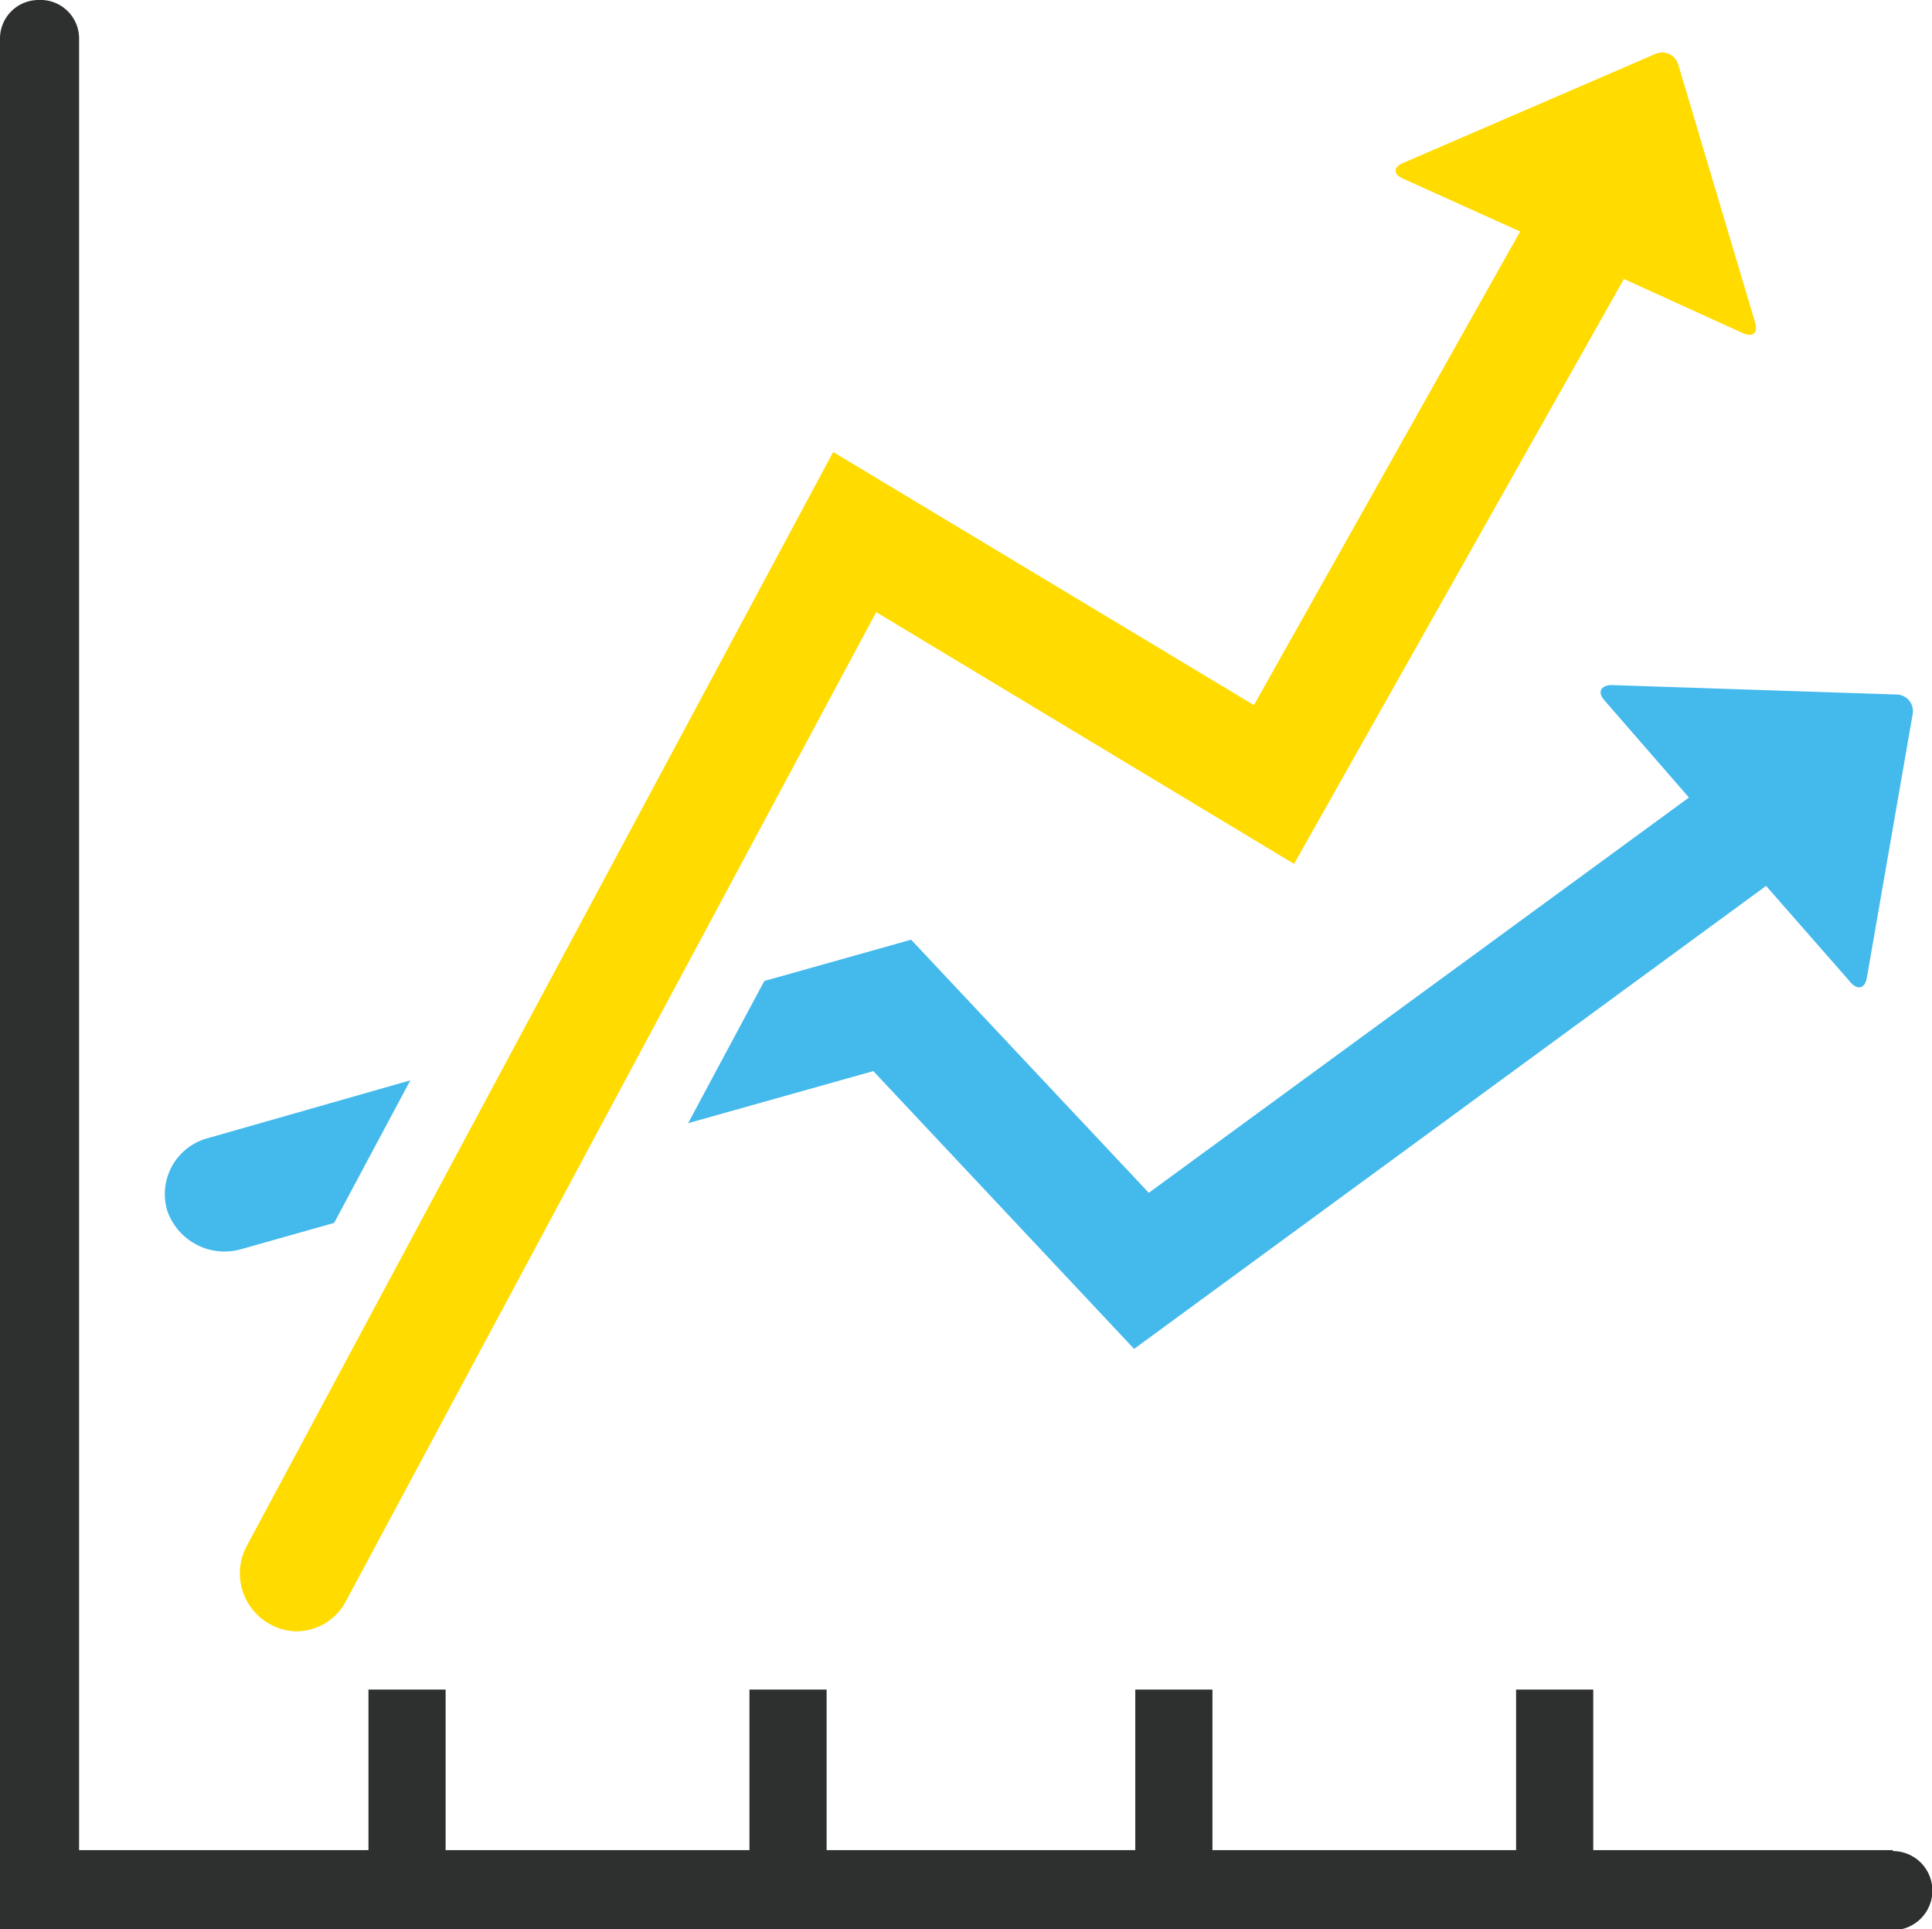 <svg xmlns="http://www.w3.org/2000/svg" width="100.15" height="100" viewBox="0 0 100.15 100"><path d="M98.12,95.9H82.59V87.58h-4V95.9H62.85V87.58h-4V95.9h-16V87.58h-4V95.9H23.1V87.58h-4V95.9h-15V2.05A2,2,0,0,0,2,0,2,2,0,0,0,0,2.05v98H98.12a2.05,2.05,0,0,0,0-4.1Z" fill="#2e3030"/><path d="M12.51,64.75l4.81-1.36L21.27,56,10.76,59a3,3,0,0,0-2.1,3.72A3.14,3.14,0,0,0,12.51,64.75Z" fill="#44b9ec"/><path d="M14,84.19a2.85,2.85,0,0,0,1.4.37A2.91,2.91,0,0,0,17.93,83L45.42,31.73,67.08,44.78l17.1-30.32,6.17,2.81c.51.22.79,0,.63-.55L87,3.36a.87.87,0,0,0-1.2-.56L72.73,8.45c-.51.22-.51.58,0,.81L78.8,12,65,36.55,43.19,23.43,12.8,80.12A3,3,0,0,0,14,84.19Z" fill="#ffdb00"/><path d="M83.16,36.29l4.39,5.05-28,20.49L47.23,48.71l-7.61,2.14-3.95,7.37,9.6-2.7,13.52,14.4,32.76-24,4.38,5c.37.42.74.32.84-.22l2.38-13.7a.86.86,0,0,0-.85-1l-14.78-.49C83,35.53,82.79,35.86,83.16,36.29Z" fill="#44b9ec"/></svg>